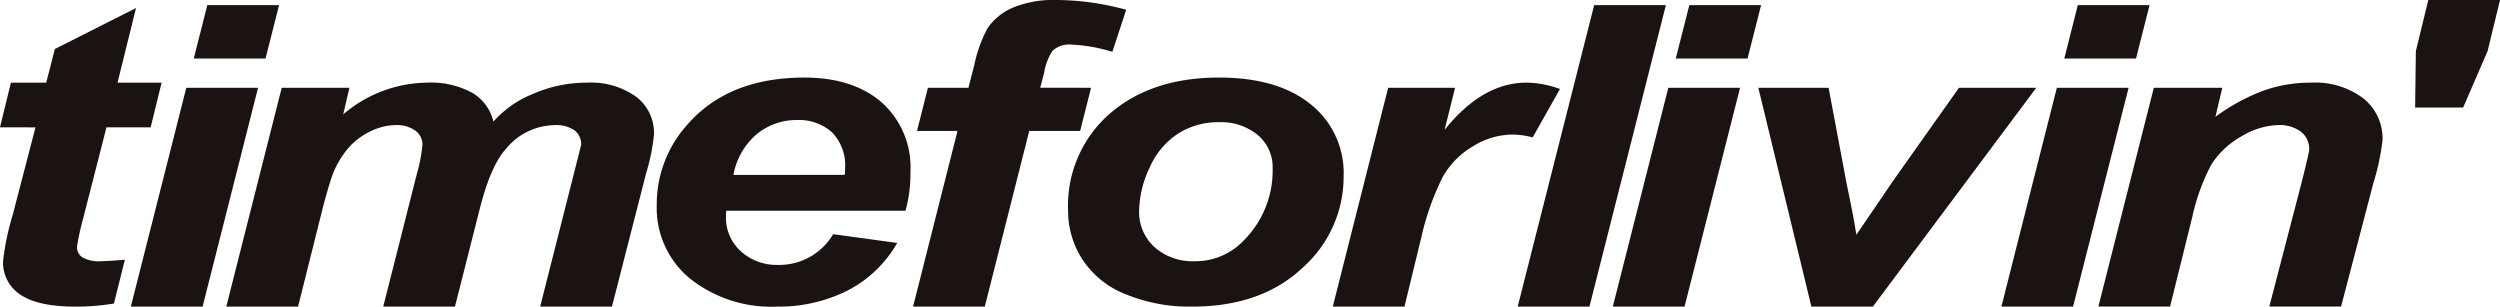 <?xml version="1.0" encoding="UTF-8"?> <svg xmlns="http://www.w3.org/2000/svg" xmlns:xlink="http://www.w3.org/1999/xlink" width="285.381" height="35" viewBox="0 0 285.381 35"><defs><clipPath id="clip-path"><rect id="長方形_53" data-name="長方形 53" width="285.381" height="35" fill="none"></rect></clipPath></defs><g id="グループ_40" data-name="グループ 40" transform="translate(0 0)"><g id="グループ_39" data-name="グループ 39" transform="translate(0 0)" clip-path="url(#clip-path)"><path id="パス_29" data-name="パス 29" d="M0,14.124l1.245-5.1H5.278l.986-3.845L15.525.507,13.416,9.028h5.031l-1.25,5.1H12.153L9.49,24.542a28.338,28.338,0,0,0-.7,3.2,1.415,1.415,0,0,0,.6,1.216,3.788,3.788,0,0,0,2.163.446q.541,0,2.7-.161l-1.247,4.993a26.435,26.435,0,0,1-4.352.355c-2.9,0-5.011-.462-6.327-1.37a4.356,4.356,0,0,1-1.977-3.8,28.8,28.8,0,0,1,1.1-5.292l2.6-10Z" transform="translate(0 0.411)" fill="#1a1311"></path><path id="パス_30" data-name="パス 30" d="M16.973.322h8.193l-1.549,6.1H15.428Zm-2.4,9.438h8.193L16.435,34.739H8.244Z" transform="translate(6.692 0.261)" fill="#1a1311"></path><path id="パス_31" data-name="パス 31" d="M20.585,5.792h7.727l-.707,3.035A14.953,14.953,0,0,1,37.1,5.209a9.845,9.845,0,0,1,5.285,1.185A5.225,5.225,0,0,1,44.754,9.65a11.953,11.953,0,0,1,4.522-3.162,15.185,15.185,0,0,1,6.117-1.279,8.883,8.883,0,0,1,5.66,1.612A5.2,5.2,0,0,1,63.082,11.1a22.578,22.578,0,0,1-.9,4.452l-3.9,15.221H50.086l3.863-15.23c.482-1.906.757-2.988.819-3.239a1.975,1.975,0,0,0-.761-1.652,3.677,3.677,0,0,0-2.285-.594,7.28,7.28,0,0,0-5.5,2.66q-1.756,1.913-2.991,6.743L40.36,30.771H32.173L35.994,15.69a18.738,18.738,0,0,0,.659-3.381,1.958,1.958,0,0,0-.819-1.625,3.567,3.567,0,0,0-2.241-.629,6.585,6.585,0,0,0-2.77.658,7.832,7.832,0,0,0-2.5,1.808,10.423,10.423,0,0,0-1.843,2.955q-.356.862-1.163,3.843L22.451,30.771H14.258Z" transform="translate(11.574 4.228)" fill="#1a1311"></path><path id="パス_32" data-name="パス 32" d="M50.132,16a7.97,7.97,0,0,1,2.7-4.683,7.112,7.112,0,0,1,4.52-1.582,5.688,5.688,0,0,1,4.024,1.391,5.414,5.414,0,0,1,1.5,4.171c0,.161-.007.395-.027.7Zm20.207-.324a9.953,9.953,0,0,0-3.276-7.948Q63.788,4.89,58.238,4.887q-8.713,0-13.413,5.423a13.589,13.589,0,0,0-3.446,9.124,10.412,10.412,0,0,0,3.812,8.414,14.941,14.941,0,0,0,9.91,3.185,17.477,17.477,0,0,0,8.015-1.812,13.738,13.738,0,0,0,5.709-5.455l-7.309-1a7.144,7.144,0,0,1-6.33,3.506A6.057,6.057,0,0,1,51,24.737a5.137,5.137,0,0,1-1.718-4.028c0-.145.007-.351.029-.623H69.77a15.6,15.6,0,0,0,.569-4.413" transform="translate(33.591 3.967)" fill="#1a1311"></path><path id="パス_33" data-name="パス 33" d="M77.846,10.021,76.6,14.951h-5.81L65.715,35H57.529L62.6,14.951H57.977l1.245-4.93h4.627l.659-2.56a15.561,15.561,0,0,1,1.506-4.209A6.6,6.6,0,0,1,68.905.881,12.165,12.165,0,0,1,73.933,0a30.512,30.512,0,0,1,7.925,1.118l-1.582,4.8a18.624,18.624,0,0,0-4.76-.83,2.752,2.752,0,0,0-2.085.728,6.541,6.541,0,0,0-.937,2.471l-.451,1.728Z" transform="translate(46.701 -0.001)" fill="#1a1311"></path><path id="パス_34" data-name="パス 34" d="M87.368,23.461a7.586,7.586,0,0,1-5.694,2.392,6.5,6.5,0,0,1-4.484-1.587,5.383,5.383,0,0,1-1.783-4.241,11.735,11.735,0,0,1,1.15-4.752,8.889,8.889,0,0,1,3.218-3.937,8.472,8.472,0,0,1,4.749-1.353,6.588,6.588,0,0,1,4.41,1.449,4.782,4.782,0,0,1,1.712,3.837,11.276,11.276,0,0,1-3.278,8.193M68.924,25.636a10.422,10.422,0,0,0,4.937,3.982,19.136,19.136,0,0,0,7.584,1.415q7.9,0,12.6-4.419a13.9,13.9,0,0,0,4.705-10.481,10.009,10.009,0,0,0-3.767-8.2Q91.224,4.889,84.523,4.887q-7.726,0-12.48,4.134a13.92,13.92,0,0,0-4.749,11.057,10.221,10.221,0,0,0,1.629,5.557" transform="translate(54.629 3.967)" fill="#1a1311"></path><path id="パス_35" data-name="パス 35" d="M90.294,5.792h7.637l-1.2,4.814q4.313-5.395,9.349-5.4a11.491,11.491,0,0,1,3.825.723l-3.114,5.53a8.877,8.877,0,0,0-2.415-.321A8.5,8.5,0,0,0,100,12.458a9.406,9.406,0,0,0-3.477,3.515,30.181,30.181,0,0,0-2.466,6.981l-1.9,7.818H83.973Z" transform="translate(68.168 4.228)" fill="#1a1311"></path><path id="パス_36" data-name="パス 36" d="M95.623,34.739,104.355.322h8.187l-8.729,34.417Z" transform="translate(77.625 0.261)" fill="#1a1311"></path><path id="パス_37" data-name="パス 37" d="M110.35.322h8.191l-1.547,6.1H108.8Zm-2.4,9.438h8.191l-6.338,24.979h-8.189Z" transform="translate(82.492 0.261)" fill="#1a1311"></path><path id="パス_38" data-name="パス 38" d="M123.859,30.51h-7.017L110.785,5.531h8.021l2.058,10.941q.919,4.392,1.105,5.848.261-.361,2.04-2.991t2.161-3.178L133.69,5.531h8.822Z" transform="translate(89.933 4.489)" fill="#1a1311"></path><path id="パス_39" data-name="パス 39" d="M134.824.322h8.191l-1.547,6.1h-8.189ZM132.431,9.76h8.191l-6.338,24.979H126.1Z" transform="translate(102.363 0.261)" fill="#1a1311"></path><path id="パス_40" data-name="パス 40" d="M138.538,5.792h7.816l-.786,3.314a22.9,22.9,0,0,1,5.513-3,16.257,16.257,0,0,1,5.4-.9,9.129,9.129,0,0,1,5.979,1.8,5.859,5.859,0,0,1,2.187,4.75,27.215,27.215,0,0,1-1.058,4.957l-3.674,14.054h-8.193l3.673-14.11c.534-2.105.83-3.372.879-3.79a2.5,2.5,0,0,0-.944-2.064,4.145,4.145,0,0,0-2.636-.752,8.511,8.511,0,0,0-4.078,1.245,9.612,9.612,0,0,0-3.526,3.288,23.305,23.305,0,0,0-2.158,5.935l-2.54,10.247h-8.184Z" transform="translate(107.326 4.228)" fill="#1a1311"></path><path id="パス_41" data-name="パス 41" d="M152.166,12.278l.085-6.448L153.671,0h8.184L160.44,5.83l-2.792,6.448Z" transform="translate(123.526 -0.001)" fill="#1a1311"></path></g></g></svg> 